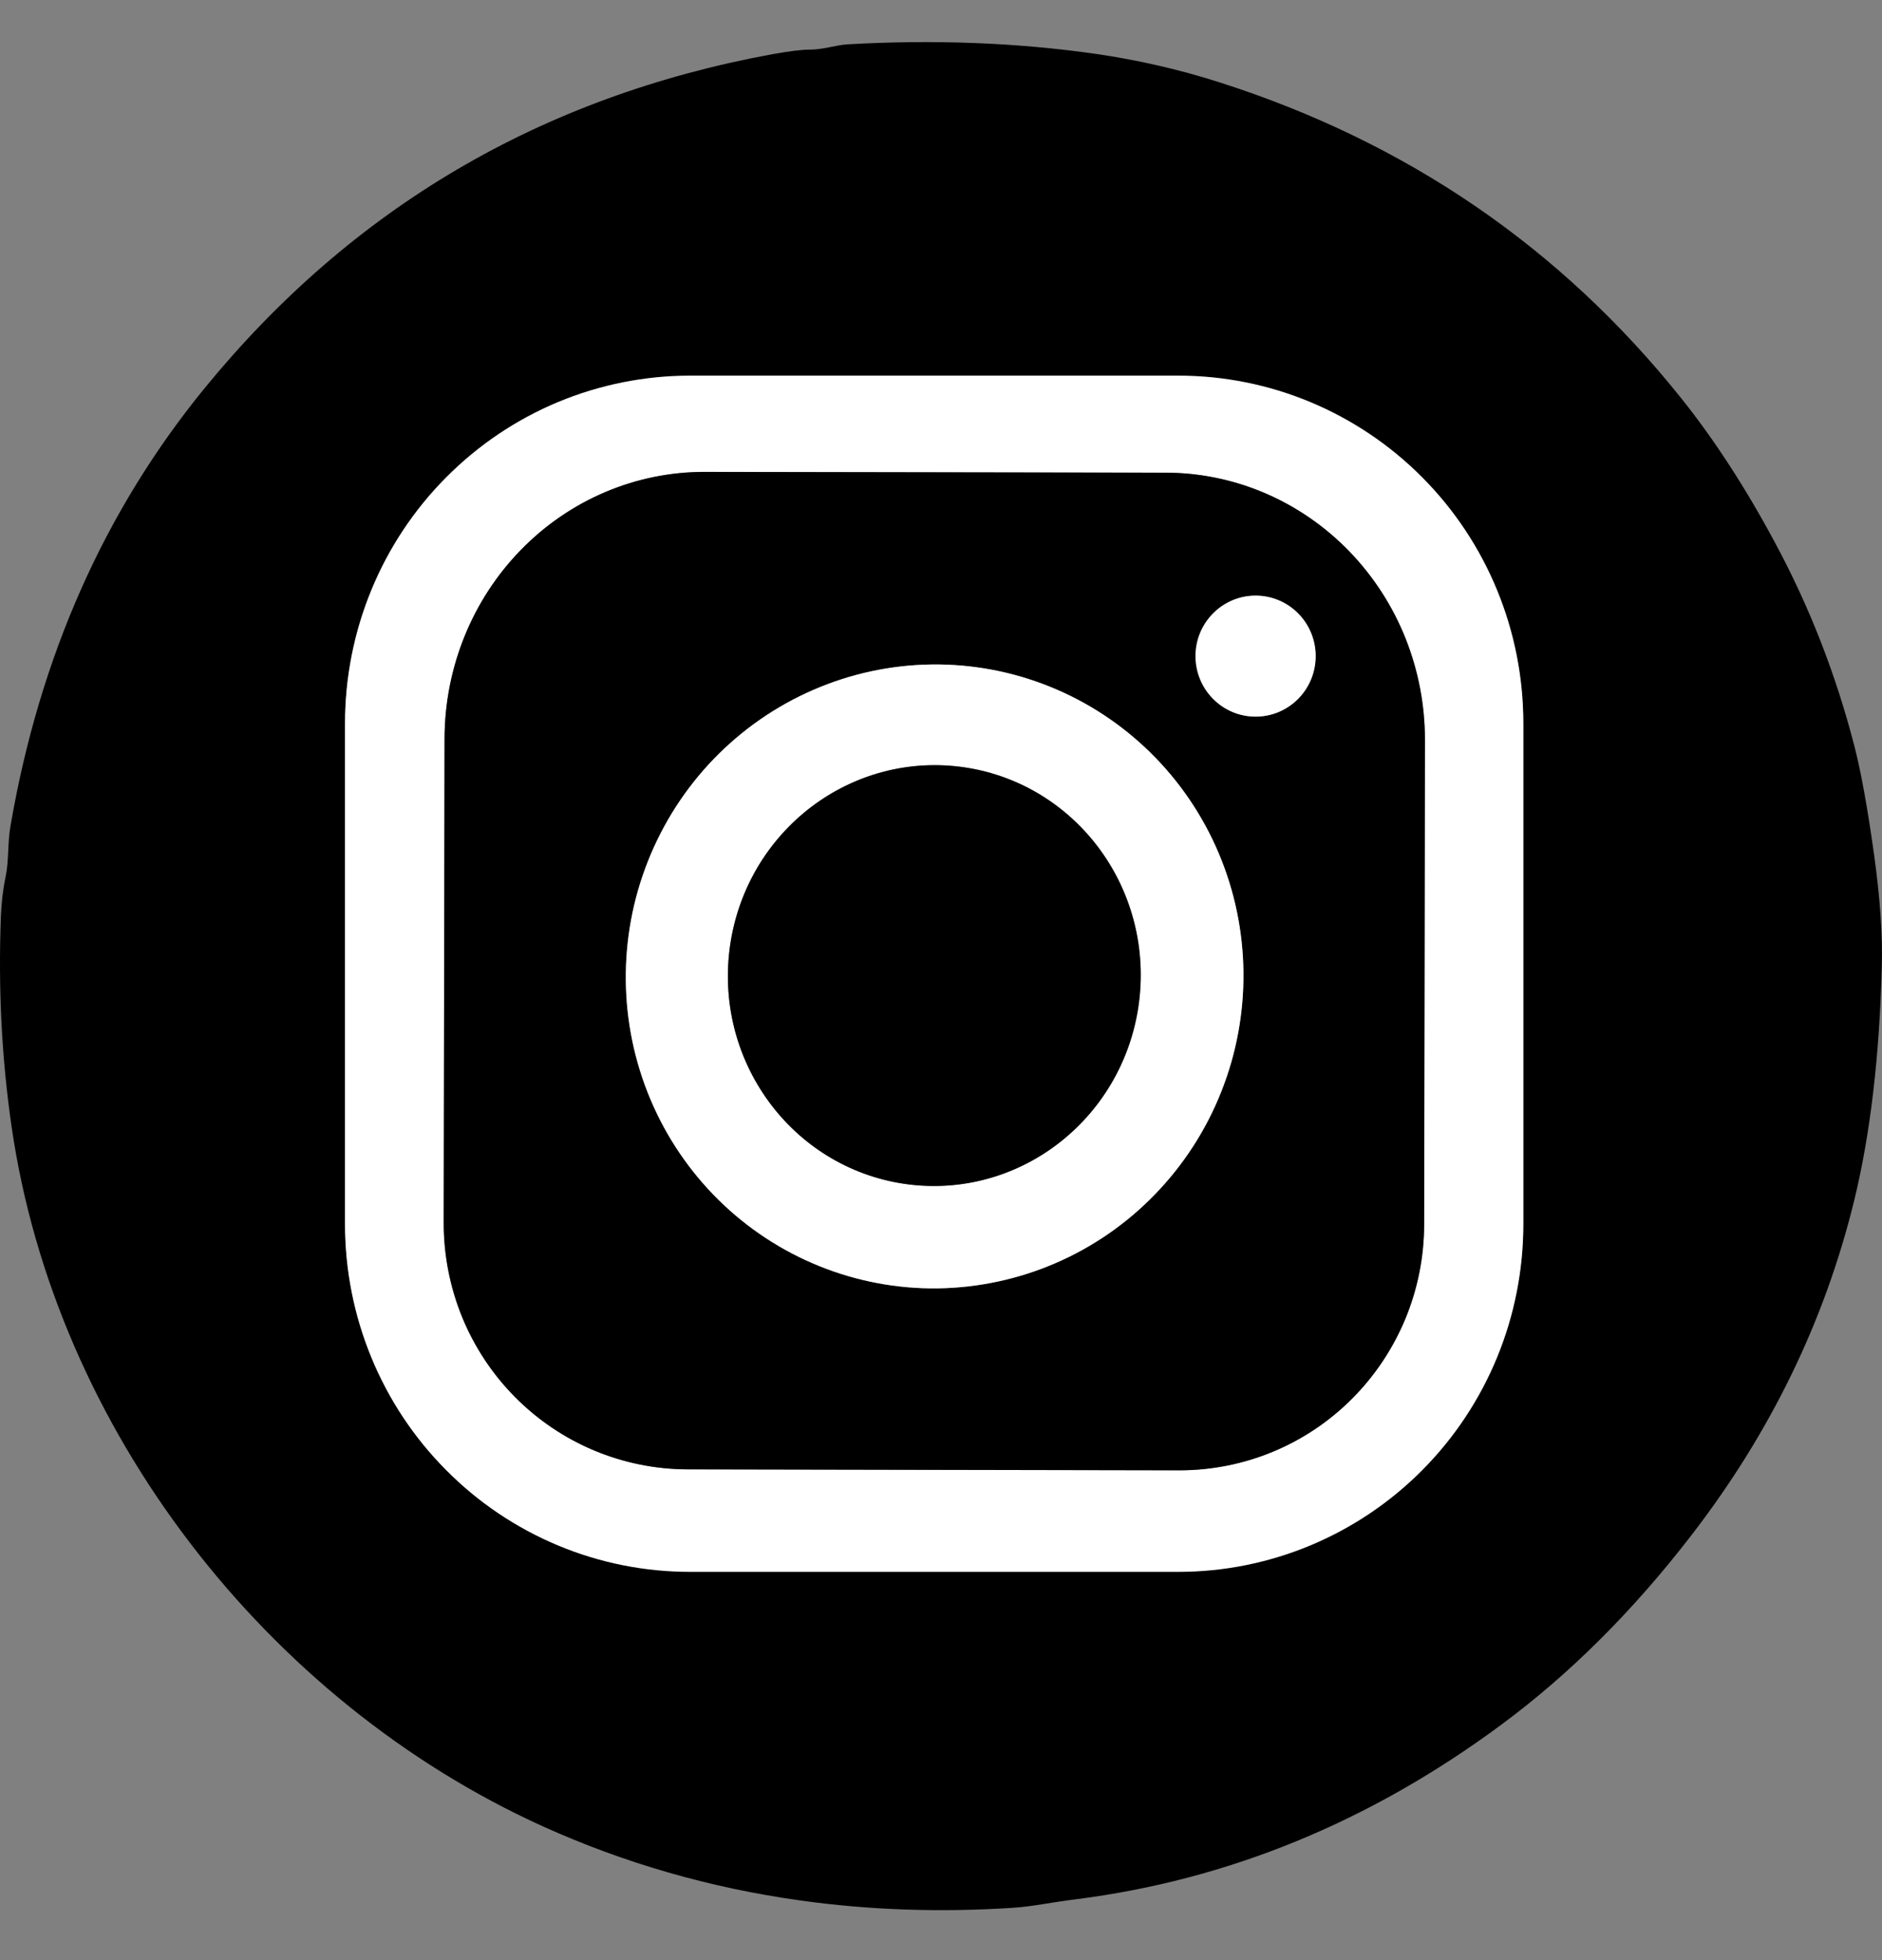 <svg width="24" height="25" viewBox="0 0 24 25" fill="none" xmlns="http://www.w3.org/2000/svg">
<rect x="0" y="0" width="24" height="25" fill="#808080" stroke="none"/>
<path d="M22.635 6.92C23.078 7.743 23.416 8.613 23.651 9.528C23.733 9.847 23.816 10.307 23.9 10.907C23.975 11.451 24.008 11.918 23.998 12.306C23.969 13.464 23.852 14.465 23.646 15.309C23.269 16.853 22.575 18.279 21.564 19.588C20.821 20.551 20.014 21.355 19.143 21.999C17.473 23.235 15.666 23.977 13.72 24.224C13.389 24.265 13.182 24.315 12.912 24.333C11.984 24.393 11.08 24.362 10.198 24.238C9.05 24.077 7.958 23.762 6.921 23.293C3.401 21.697 0.706 18.228 0.148 14.371C0.021 13.497 -0.024 12.599 0.012 11.677C0.02 11.5 0.039 11.336 0.071 11.187C0.116 10.969 0.094 10.762 0.135 10.527C0.507 8.373 1.332 6.514 2.611 4.949C4.489 2.652 6.902 1.232 9.851 0.691C10.065 0.653 10.222 0.633 10.323 0.633C10.5 0.634 10.656 0.574 10.814 0.565C11.921 0.503 12.976 0.544 13.979 0.688C14.515 0.766 15.038 0.886 15.548 1.049C17.937 1.812 19.9 3.154 21.437 5.076C21.855 5.598 22.255 6.212 22.635 6.92ZM15.027 19.993C16.194 19.993 17.312 19.529 18.137 18.705C18.962 17.88 19.425 16.761 19.425 15.595V9.245C19.425 8.078 18.962 6.96 18.137 6.135C17.312 5.31 16.194 4.847 15.027 4.847H8.798C8.22 4.847 7.648 4.96 7.115 5.181C6.581 5.402 6.096 5.726 5.688 6.135C5.279 6.543 4.956 7.028 4.734 7.562C4.513 8.095 4.4 8.667 4.4 9.245V15.595C4.4 16.172 4.513 16.744 4.734 17.278C4.956 17.811 5.279 18.296 5.688 18.705C6.096 19.113 6.581 19.437 7.115 19.658C7.648 19.879 8.22 19.993 8.798 19.993H15.027Z" fill="black"/>
<path d="M15.028 20.048H8.799C8.221 20.048 7.649 19.934 7.115 19.711C6.582 19.488 6.097 19.162 5.689 18.75C5.28 18.339 4.956 17.851 4.735 17.313C4.514 16.776 4.4 16.2 4.4 15.618V9.221C4.4 8.64 4.514 8.063 4.735 7.526C4.956 6.988 5.28 6.5 5.689 6.089C6.097 5.677 6.582 5.351 7.115 5.128C7.649 4.906 8.221 4.791 8.799 4.791H15.028C16.194 4.791 17.313 5.258 18.138 6.089C18.963 6.919 19.426 8.046 19.426 9.221V15.618C19.426 16.793 18.963 17.92 18.138 18.75C17.313 19.581 16.194 20.048 15.028 20.048ZM8.77 18.74L15.041 18.752C15.45 18.753 15.855 18.672 16.233 18.515C16.612 18.358 16.956 18.128 17.245 17.837C17.535 17.546 17.765 17.2 17.922 16.82C18.08 16.439 18.161 16.031 18.162 15.619L18.172 9.441C18.173 8.994 18.088 8.551 17.922 8.137C17.757 7.723 17.513 7.347 17.206 7.03C16.899 6.713 16.534 6.462 16.133 6.29C15.731 6.118 15.3 6.029 14.865 6.028L8.989 6.018C8.11 6.017 7.267 6.374 6.645 7.012C6.022 7.65 5.672 8.516 5.67 9.419L5.659 15.597C5.658 16.009 5.738 16.417 5.894 16.798C6.05 17.179 6.279 17.526 6.568 17.818C6.857 18.11 7.2 18.341 7.578 18.5C7.956 18.658 8.361 18.74 8.77 18.74Z" fill="white"/>
<path d="M8.769 18.741C8.36 18.74 7.955 18.658 7.577 18.5C7.199 18.342 6.856 18.11 6.567 17.818C6.278 17.526 6.049 17.18 5.893 16.799C5.738 16.418 5.658 16.009 5.658 15.597L5.669 9.42C5.671 8.516 6.021 7.65 6.644 7.012C7.266 6.374 8.109 6.017 8.988 6.019L14.864 6.029C15.299 6.029 15.73 6.118 16.132 6.29C16.533 6.462 16.898 6.714 17.205 7.031C17.512 7.348 17.756 7.724 17.922 8.137C18.087 8.551 18.172 8.994 18.171 9.442L18.161 15.619C18.16 16.031 18.079 16.439 17.922 16.82C17.764 17.2 17.534 17.546 17.244 17.837C16.955 18.128 16.611 18.359 16.233 18.516C15.854 18.673 15.449 18.753 15.04 18.753L8.769 18.741ZM16.777 8.368C16.777 8.164 16.697 7.968 16.553 7.823C16.409 7.678 16.215 7.597 16.011 7.597C15.808 7.597 15.613 7.678 15.47 7.823C15.326 7.968 15.245 8.164 15.245 8.368C15.245 8.573 15.326 8.769 15.47 8.914C15.613 9.059 15.808 9.14 16.011 9.14C16.215 9.14 16.409 9.059 16.553 8.914C16.697 8.769 16.777 8.573 16.777 8.368ZM13.386 8.758C12.906 8.564 12.393 8.468 11.876 8.475C11.358 8.483 10.848 8.593 10.372 8.799C9.896 9.005 9.465 9.305 9.103 9.679C8.742 10.053 8.456 10.496 8.264 10.981C7.874 11.962 7.886 13.057 8.296 14.026C8.706 14.995 9.481 15.759 10.451 16.15C10.931 16.343 11.444 16.439 11.961 16.432C12.478 16.425 12.989 16.315 13.465 16.109C13.94 15.902 14.371 15.603 14.733 15.229C15.095 14.854 15.38 14.412 15.573 13.926C15.962 12.946 15.95 11.851 15.54 10.881C15.13 9.912 14.355 9.148 13.386 8.758Z" fill="black"/>
<path d="M16.012 9.14C16.435 9.14 16.778 8.795 16.778 8.368C16.778 7.942 16.435 7.597 16.012 7.597C15.589 7.597 15.246 7.942 15.246 8.368C15.246 8.795 15.589 9.14 16.012 9.14Z" fill="white"/>
<path d="M13.386 8.757C14.356 9.148 15.131 9.912 15.541 10.881C15.951 11.85 15.963 12.945 15.573 13.926C15.381 14.411 15.095 14.854 14.733 15.228C14.372 15.603 13.941 15.902 13.465 16.108C12.99 16.314 12.479 16.424 11.961 16.432C11.444 16.439 10.931 16.343 10.451 16.149C9.482 15.759 8.707 14.995 8.297 14.026C7.887 13.056 7.875 11.961 8.264 10.981C8.457 10.495 8.742 10.053 9.104 9.678C9.466 9.304 9.897 9.005 10.372 8.799C10.848 8.592 11.359 8.482 11.876 8.475C12.393 8.468 12.906 8.564 13.386 8.757ZM12.176 9.771C11.832 9.737 11.485 9.773 11.154 9.875C10.823 9.978 10.515 10.146 10.247 10.37C9.98 10.595 9.758 10.87 9.595 11.181C9.432 11.492 9.331 11.833 9.296 12.184C9.262 12.534 9.296 12.889 9.396 13.226C9.496 13.563 9.661 13.876 9.88 14.148C10.099 14.42 10.368 14.646 10.673 14.811C10.978 14.977 11.312 15.08 11.656 15.114C12 15.148 12.347 15.112 12.678 15.009C13.009 14.906 13.317 14.738 13.584 14.514C13.851 14.29 14.073 14.015 14.236 13.704C14.399 13.393 14.501 13.052 14.535 12.701C14.569 12.35 14.535 11.996 14.435 11.659C14.335 11.322 14.171 11.008 13.952 10.736C13.733 10.464 13.463 10.239 13.158 10.073C12.854 9.908 12.52 9.805 12.176 9.771Z" fill="white"/>
<path d="M14.534 12.702C14.678 11.226 13.621 9.915 12.175 9.772C10.728 9.629 9.439 10.709 9.295 12.184C9.152 13.659 10.208 14.971 11.655 15.114C13.101 15.257 14.39 14.177 14.534 12.702Z" fill="black"/>
</svg>
